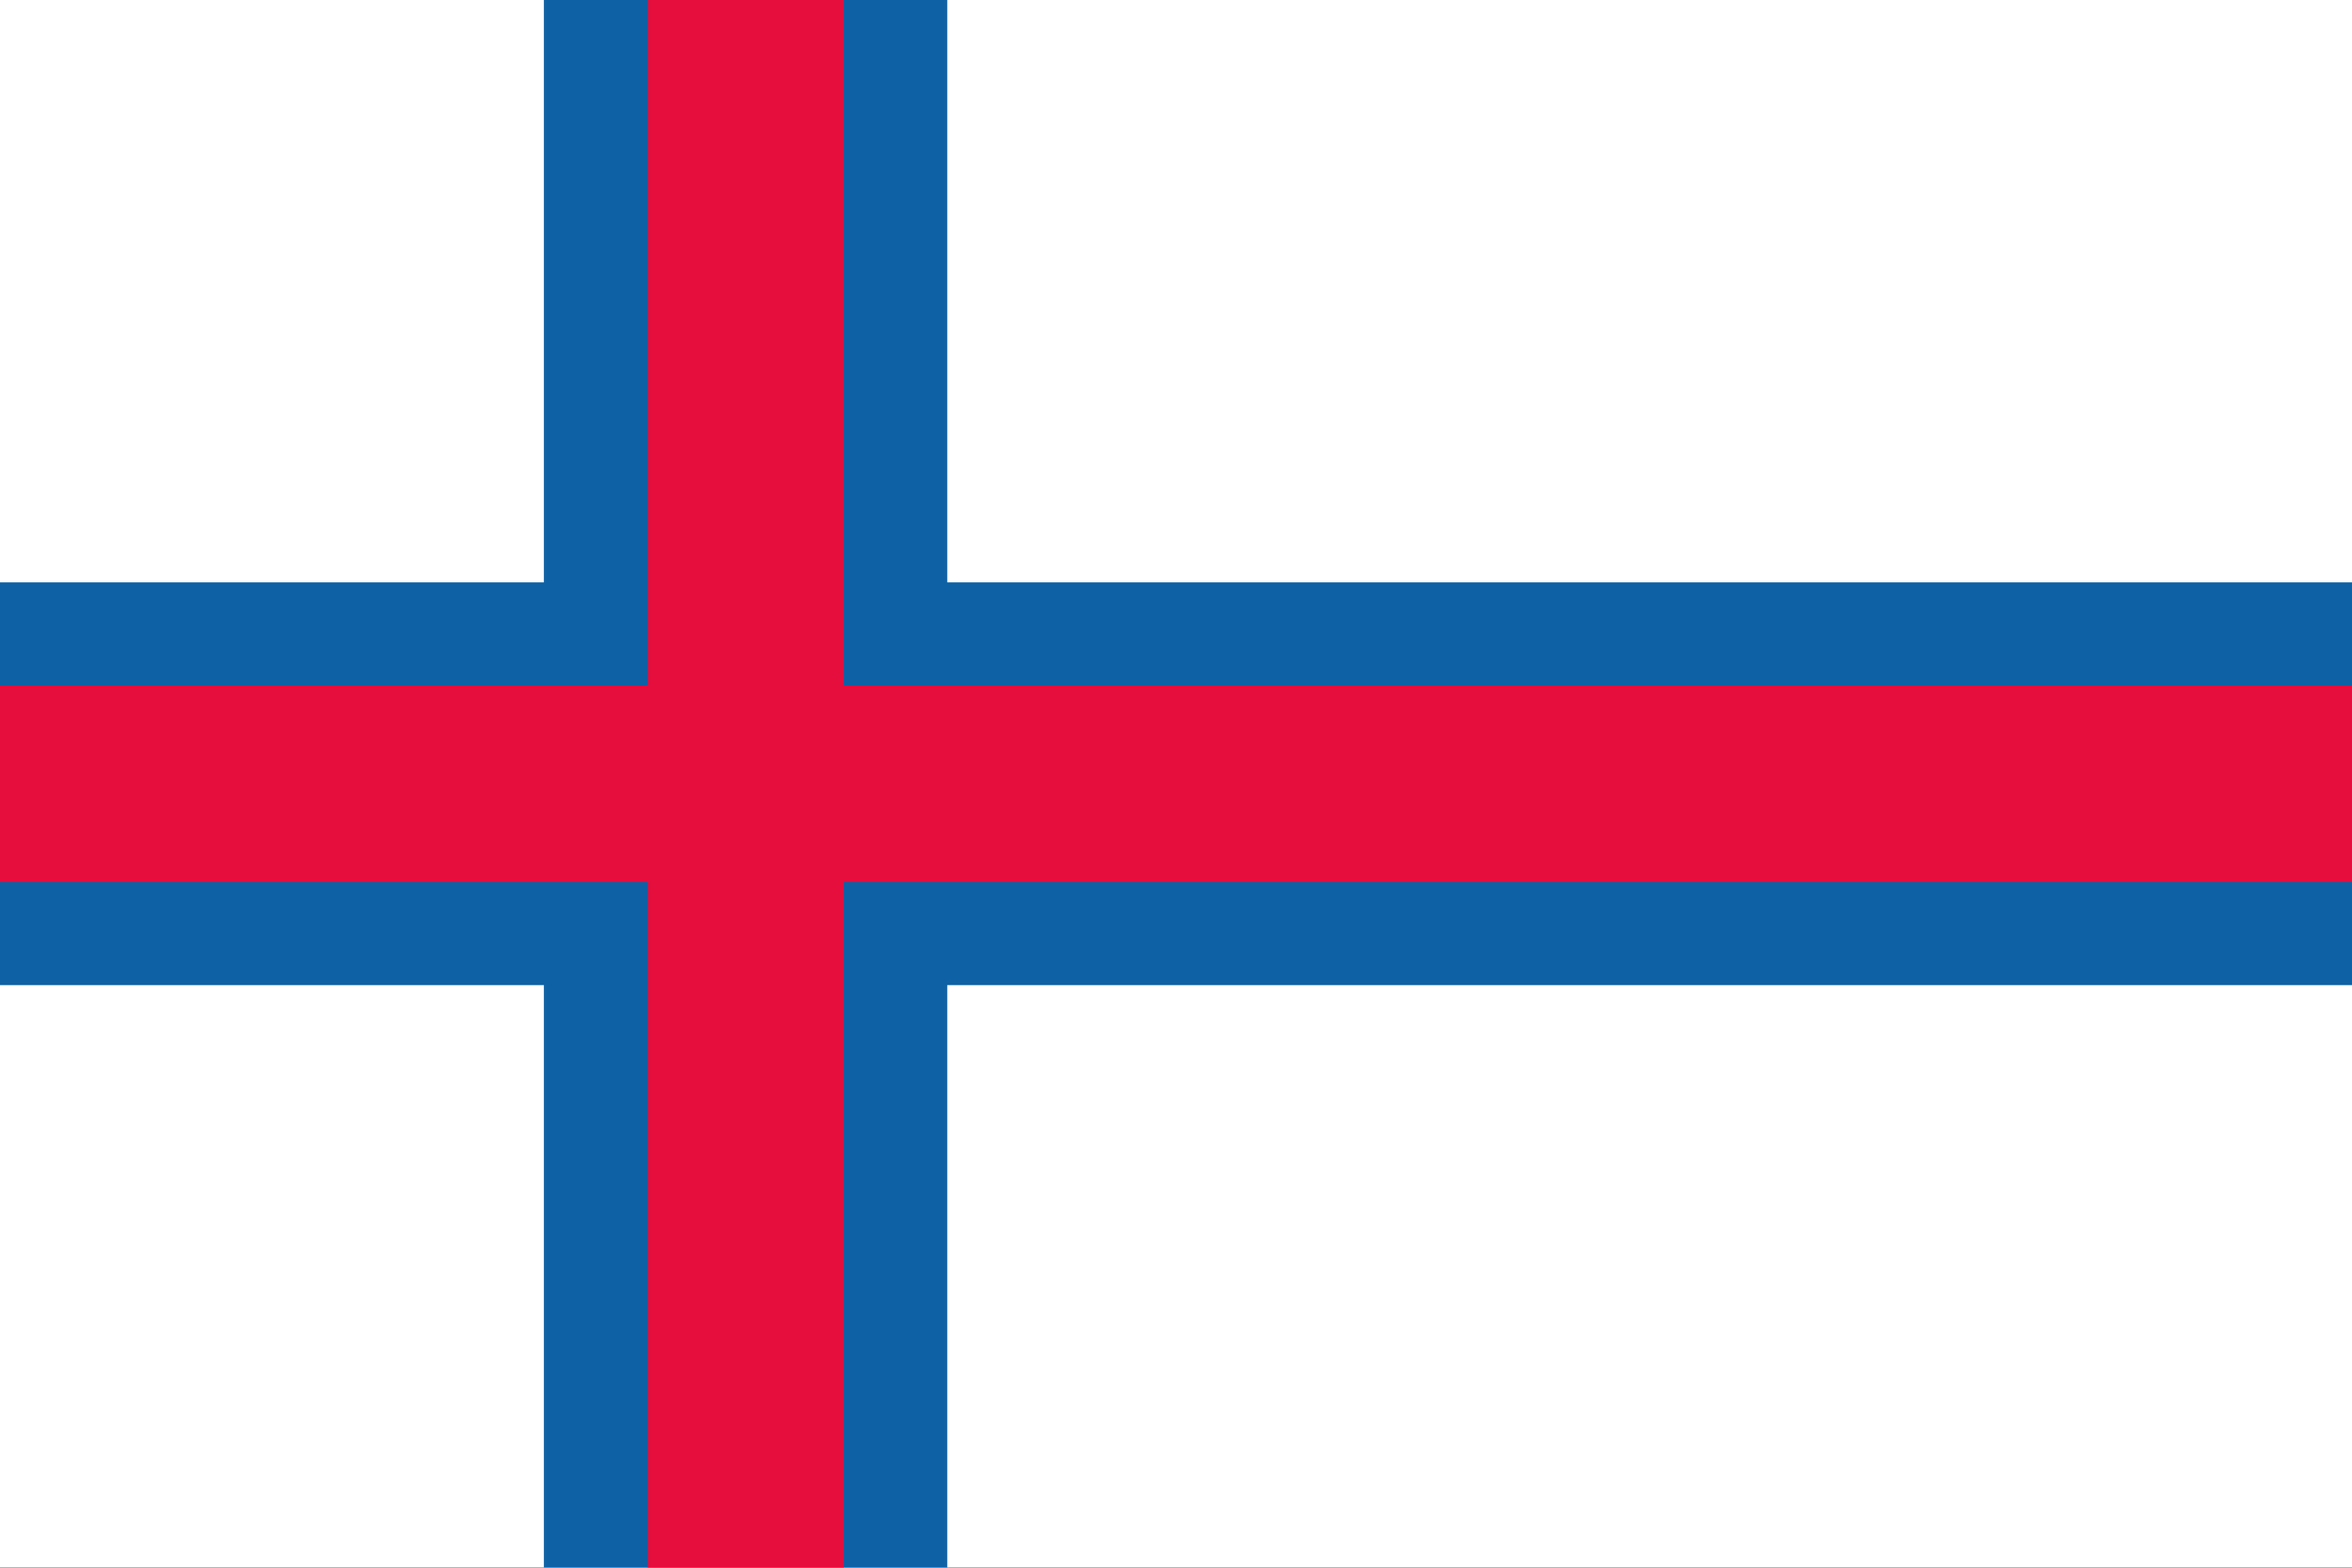 <svg width="513" height="342" viewBox="0 0 513 342" fill="none" xmlns="http://www.w3.org/2000/svg">
<rect x="0" y="0" width="513" height="342" fill="#333333" stroke="none"/>
<g clip-path="url(#clip0_41_1225)">
<path d="M0 -0.006H513V341.961H0V-0.006Z" fill="white"/>
<path d="M513 214.913H206.603V341.961H118.631V214.913H0V127.042H118.631V-0.006H206.603V127.042H513V192.369V214.913Z" fill="#0F61A5"/>
<path d="M513 149.586V192.369H184.059V341.961H141.275V192.369H0V149.586H141.275V-0.006H184.059V149.586H513Z" fill="#E50E3D"/>
</g>
<defs>
<clipPath id="clip0_41_1225">
<rect width="513" height="341.967" fill="white" transform="translate(0 -0.006)"/>
</clipPath>
</defs>
</svg>
